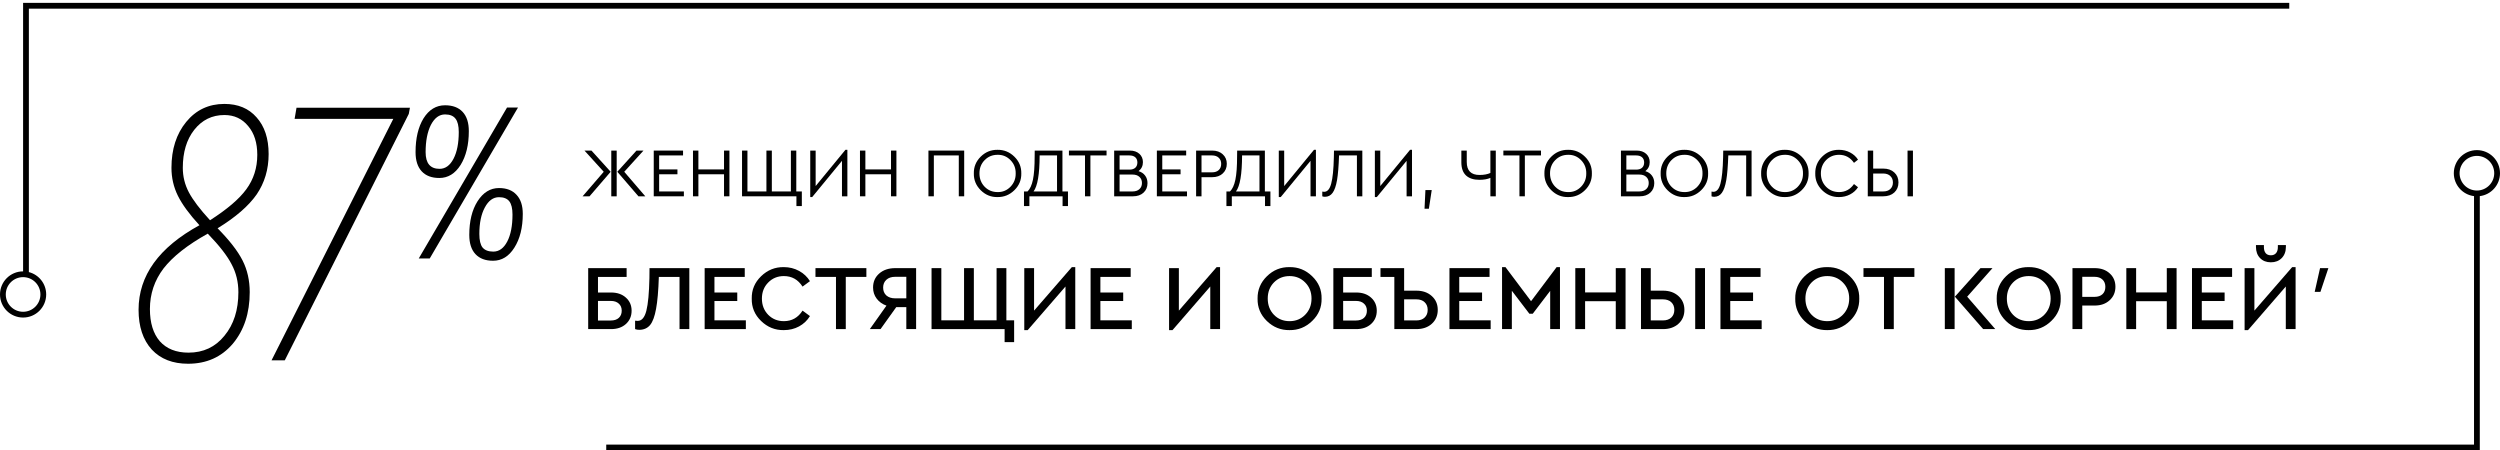 <svg width="433" height="78" viewBox="0 0 433 78" fill="none" xmlns="http://www.w3.org/2000/svg">
<path fill-rule="evenodd" clip-rule="evenodd" d="M432 30C432 31.657 430.657 33 429 33C427.343 33 426 31.657 426 30C426 28.343 427.343 27 429 27C430.657 27 432 28.343 432 30ZM429.5 33.969C431.473 33.723 433 32.04 433 30C433 27.791 431.209 26 429 26C426.791 26 425 27.791 425 30C425 32.04 426.527 33.723 428.5 33.969V77H105V78H429H429.5V77.5V33.969Z" fill="black"/>
<path fill-rule="evenodd" clip-rule="evenodd" d="M7 51C7 52.657 5.657 54 4 54C2.343 54 1 52.657 1 51C1 49.343 2.343 48 4 48C5.657 48 7 49.343 7 51ZM8 51C8 53.209 6.209 55 4 55C1.791 55 -1.56562e-07 53.209 -3.49691e-07 51C-5.4282e-07 48.791 1.791 47 4 47L4 1L4 0.5L4.5 0.5L396.5 0.5L396.5 1.5L5 1.5L5 47.126C6.725 47.57 8 49.136 8 51Z" fill="black"/>
<path d="M71.974 26.352C71.974 23.95 72.436 21.996 73.36 20.491C74.31 18.986 75.551 18.234 77.082 18.234C78.402 18.234 79.418 18.617 80.131 19.382C80.844 20.148 81.2 21.257 81.2 22.709C81.2 25.085 80.725 27.038 79.775 28.57C78.824 30.074 77.597 30.827 76.092 30.827C74.772 30.827 73.756 30.444 73.043 29.678C72.33 28.913 71.974 27.804 71.974 26.352ZM72.528 44.766L87.814 18.63H89.714L74.429 44.766H72.528ZM79.458 22.867C79.458 21.811 79.273 21.046 78.904 20.57C78.534 20.069 77.927 19.818 77.082 19.818C76.079 19.818 75.26 20.425 74.627 21.64C74.02 22.854 73.716 24.425 73.716 26.352C73.716 28.279 74.521 29.243 76.132 29.243C77.135 29.243 77.94 28.662 78.547 27.5C79.154 26.339 79.458 24.794 79.458 22.867ZM81.28 40.687C81.28 38.311 81.755 36.371 82.705 34.866C83.682 33.335 84.923 32.569 86.428 32.569C87.748 32.569 88.764 32.965 89.477 33.757C90.19 34.523 90.546 35.618 90.546 37.044C90.546 39.42 90.058 41.374 89.081 42.905C88.13 44.41 86.903 45.162 85.398 45.162C84.078 45.162 83.062 44.779 82.349 44.014C81.636 43.248 81.28 42.139 81.28 40.687ZM88.764 37.163C88.764 36.107 88.579 35.341 88.21 34.866C87.84 34.391 87.246 34.153 86.428 34.153C85.424 34.153 84.606 34.747 83.972 35.935C83.339 37.097 83.022 38.628 83.022 40.529C83.022 41.611 83.207 42.39 83.576 42.865C83.972 43.34 84.593 43.578 85.438 43.578C86.441 43.578 87.246 42.997 87.853 41.836C88.46 40.674 88.764 39.116 88.764 37.163Z" fill="black"/>
<path d="M43.252 50.607C43.252 54.23 42.27 57.212 40.306 59.554C38.341 61.851 35.765 63 32.578 63C29.915 63 27.82 62.183 26.292 60.548C24.764 58.869 24 56.571 24 53.655C24 47.735 27.514 42.853 34.543 39.009C32.797 37.109 31.553 35.408 30.81 33.906C30.068 32.404 29.697 30.791 29.697 29.068C29.697 25.842 30.549 23.192 32.251 21.115C33.954 19.038 36.158 18 38.865 18C41.222 18 43.078 18.773 44.431 20.32C45.828 21.866 46.527 23.987 46.527 26.682C46.527 29.333 45.828 31.674 44.431 33.707C43.034 35.695 40.786 37.639 37.686 39.539C39.738 41.616 41.179 43.471 42.008 45.106C42.838 46.741 43.252 48.574 43.252 50.607ZM31.662 29.068C31.662 30.57 32.011 31.984 32.709 33.309C33.408 34.635 34.63 36.247 36.377 38.147C39.345 36.247 41.441 34.458 42.663 32.779C43.929 31.056 44.562 29.068 44.562 26.814C44.562 24.738 44.038 23.081 42.99 21.844C41.943 20.563 40.568 19.922 38.865 19.922C36.726 19.922 34.98 20.784 33.626 22.507C32.316 24.186 31.662 26.373 31.662 29.068ZM41.288 50.607C41.288 48.84 40.895 47.227 40.109 45.769C39.367 44.311 37.992 42.543 35.984 40.467C32.491 42.411 29.937 44.421 28.322 46.498C26.75 48.574 25.965 50.916 25.965 53.523C25.965 55.909 26.532 57.764 27.667 59.09C28.846 60.415 30.505 61.078 32.644 61.078C35.22 61.078 37.293 60.106 38.865 58.162C40.48 56.218 41.288 53.7 41.288 50.607Z" fill="black"/>
<path d="M51.355 18.663H71L70.803 19.723L49.325 62.404H47.033L68.119 20.585H51.027L51.355 18.663Z" fill="black"/>
<path d="M101.23 26.08H102.442L105.766 29.752L102.106 34H100.906L104.566 29.752L101.23 26.08ZM105.874 34V26.08H106.81V34H105.874ZM108.118 29.752L111.766 34H110.578L106.918 29.752L110.242 26.08H111.454L108.118 29.752Z" fill="black"/>
<path d="M113.228 34V26.08H118.304V26.92H114.164V29.344H117.332V30.184H114.164V33.16H118.448V34H113.228Z" fill="black"/>
<path d="M120.025 34V26.08H120.961V29.344H125.401V26.08H126.337V34H125.401V30.184H120.961V34H120.025Z" fill="black"/>
<path d="M137.941 35.692V34H128.521V26.08H129.457V33.16H132.745V26.08H133.681V33.16H136.981V26.08H137.917V33.16H138.877V35.692H137.941Z" fill="black"/>
<path d="M146.43 25.948H146.766V34H145.83V27.856L140.67 34.132H140.334V26.08H141.27V32.224L146.43 25.948Z" fill="black"/>
<path d="M148.947 34V26.08H149.883V29.344H154.323V26.08H155.259V34H154.323V30.184H149.883V34H148.947Z" fill="black"/>
<path d="M160.806 34V26.08H166.998V34H166.062V26.92H161.742V34H160.806Z" fill="black"/>
<path d="M168.669 30.04C168.645 28.912 169.041 27.944 169.857 27.136C170.673 26.328 171.645 25.932 172.773 25.948C173.893 25.932 174.865 26.328 175.689 27.136C176.513 27.944 176.913 28.912 176.889 30.04C176.913 31.168 176.513 32.136 175.689 32.944C174.865 33.752 173.893 34.148 172.773 34.132C171.653 34.156 170.681 33.76 169.857 32.944C169.041 32.128 168.645 31.16 168.669 30.04ZM175.917 30.028C175.933 29.132 175.633 28.368 175.017 27.736C174.401 27.104 173.657 26.796 172.785 26.812C171.889 26.812 171.141 27.12 170.541 27.736C169.941 28.344 169.641 29.108 169.641 30.028C169.641 30.948 169.941 31.72 170.541 32.344C171.141 32.96 171.889 33.268 172.785 33.268C173.657 33.284 174.401 32.976 175.017 32.344C175.633 31.704 175.933 30.932 175.917 30.028Z" fill="black"/>
<path d="M184.014 33.16H184.974V35.692H184.038V34H178.29V35.692H177.354V33.16H177.966C178.39 32.76 178.702 32.088 178.902 31.144C179.102 30.2 179.202 28.844 179.202 27.076L179.214 26.08H184.014V33.16ZM179.01 33.16H183.078V26.92H180.066C180.058 30.16 179.706 32.24 179.01 33.16Z" fill="black"/>
<path d="M187.922 34V26.92H185.138V26.08H191.654V26.92H188.858V34H187.922Z" fill="black"/>
<path d="M198.746 31.72C198.746 32.392 198.518 32.94 198.062 33.364C197.606 33.788 196.998 34 196.238 34H192.974V26.08H195.698C196.378 26.08 196.926 26.268 197.342 26.644C197.75 27.02 197.954 27.5 197.954 28.084C197.954 28.732 197.702 29.252 197.198 29.644C197.686 29.788 198.066 30.044 198.338 30.412C198.61 30.772 198.746 31.208 198.746 31.72ZM195.602 26.92H193.91V29.38H195.602C196.05 29.38 196.394 29.272 196.634 29.056C196.874 28.832 196.994 28.528 196.994 28.144C196.994 27.76 196.874 27.46 196.634 27.244C196.394 27.028 196.05 26.92 195.602 26.92ZM197.342 32.764C197.638 32.5 197.786 32.144 197.786 31.696C197.786 31.248 197.638 30.892 197.342 30.628C197.054 30.364 196.654 30.232 196.142 30.232H193.91V33.16H196.142C196.654 33.16 197.054 33.028 197.342 32.764Z" fill="black"/>
<path d="M200.369 34V26.08H205.445V26.92H201.305V29.344H204.473V30.184H201.305V33.16H205.589V34H200.369Z" fill="black"/>
<path d="M207.166 34V26.08H209.95C210.71 26.08 211.322 26.296 211.786 26.728C212.25 27.152 212.482 27.7 212.482 28.372C212.482 29.052 212.25 29.608 211.786 30.04C211.322 30.472 210.71 30.688 209.95 30.688H208.102V34H207.166ZM208.102 29.848H209.926C210.422 29.848 210.81 29.716 211.09 29.452C211.37 29.188 211.51 28.832 211.51 28.384C211.51 27.944 211.37 27.592 211.09 27.328C210.81 27.056 210.422 26.92 209.926 26.92H208.102V29.848Z" fill="black"/>
<path d="M219.076 33.16H220.036V35.692H219.1V34H213.352V35.692H212.416V33.16H213.028C213.452 32.76 213.764 32.088 213.964 31.144C214.164 30.2 214.264 28.844 214.264 27.076L214.276 26.08H219.076V33.16ZM214.072 33.16H218.14V26.92H215.128C215.12 30.16 214.768 32.24 214.072 33.16Z" fill="black"/>
<path d="M227.582 25.948H227.918V34H226.982V27.856L221.822 34.132H221.486V26.08H222.422V32.224L227.582 25.948Z" fill="black"/>
<path d="M231.047 26.08H235.955V34H235.019V26.92H231.923C231.859 28.792 231.743 30.216 231.575 31.192C231.399 32.208 231.143 32.944 230.807 33.4C230.479 33.856 230.039 34.084 229.487 34.084C229.295 34.084 229.139 34.056 229.019 34V33.184C229.091 33.208 229.199 33.22 229.343 33.22C229.911 33.22 230.319 32.744 230.567 31.792C230.823 30.84 230.975 29.332 231.023 27.268L231.047 26.08Z" fill="black"/>
<path d="M244.223 25.948H244.559V34H243.623V27.856L238.463 34.132H238.127V26.08H239.063V32.224L244.223 25.948Z" fill="black"/>
<path d="M246.728 36.148L246.884 32.92H247.976L247.484 36.148H246.728Z" fill="black"/>
<path d="M258.134 26.08H259.07V34H258.134V30.808C257.638 31.032 257.002 31.144 256.226 31.144C255.226 31.144 254.454 30.892 253.91 30.388C253.374 29.876 253.106 29.12 253.106 28.12V26.08H254.042V28.06C254.042 29.556 254.778 30.304 256.25 30.304C257.01 30.304 257.638 30.188 258.134 29.956V26.08Z" fill="black"/>
<path d="M263.168 34V26.92H260.384V26.08H266.9V26.92H264.104V34H263.168Z" fill="black"/>
<path d="M267.493 30.04C267.469 28.912 267.865 27.944 268.681 27.136C269.497 26.328 270.469 25.932 271.597 25.948C272.717 25.932 273.689 26.328 274.513 27.136C275.337 27.944 275.737 28.912 275.713 30.04C275.737 31.168 275.337 32.136 274.513 32.944C273.689 33.752 272.717 34.148 271.597 34.132C270.477 34.156 269.505 33.76 268.681 32.944C267.865 32.128 267.469 31.16 267.493 30.04ZM274.741 30.028C274.757 29.132 274.457 28.368 273.841 27.736C273.225 27.104 272.481 26.796 271.609 26.812C270.713 26.812 269.965 27.12 269.365 27.736C268.765 28.344 268.465 29.108 268.465 30.028C268.465 30.948 268.765 31.72 269.365 32.344C269.965 32.96 270.713 33.268 271.609 33.268C272.481 33.284 273.225 32.976 273.841 32.344C274.457 31.704 274.757 30.932 274.741 30.028Z" fill="black"/>
<path d="M286.52 31.72C286.52 32.392 286.292 32.94 285.836 33.364C285.38 33.788 284.772 34 284.012 34H280.748V26.08H283.472C284.152 26.08 284.7 26.268 285.116 26.644C285.524 27.02 285.728 27.5 285.728 28.084C285.728 28.732 285.476 29.252 284.972 29.644C285.46 29.788 285.84 30.044 286.112 30.412C286.384 30.772 286.52 31.208 286.52 31.72ZM283.376 26.92H281.684V29.38H283.376C283.824 29.38 284.168 29.272 284.408 29.056C284.648 28.832 284.768 28.528 284.768 28.144C284.768 27.76 284.648 27.46 284.408 27.244C284.168 27.028 283.824 26.92 283.376 26.92ZM285.116 32.764C285.412 32.5 285.56 32.144 285.56 31.696C285.56 31.248 285.412 30.892 285.116 30.628C284.828 30.364 284.428 30.232 283.916 30.232H281.684V33.16H283.916C284.428 33.16 284.828 33.028 285.116 32.764Z" fill="black"/>
<path d="M287.626 30.04C287.602 28.912 287.998 27.944 288.814 27.136C289.63 26.328 290.602 25.932 291.73 25.948C292.85 25.932 293.822 26.328 294.646 27.136C295.47 27.944 295.87 28.912 295.846 30.04C295.87 31.168 295.47 32.136 294.646 32.944C293.822 33.752 292.85 34.148 291.73 34.132C290.61 34.156 289.638 33.76 288.814 32.944C287.998 32.128 287.602 31.16 287.626 30.04ZM294.874 30.028C294.89 29.132 294.59 28.368 293.974 27.736C293.358 27.104 292.614 26.796 291.742 26.812C290.846 26.812 290.098 27.12 289.498 27.736C288.898 28.344 288.598 29.108 288.598 30.028C288.598 30.948 288.898 31.72 289.498 32.344C290.098 32.96 290.846 33.268 291.742 33.268C292.614 33.284 293.358 32.976 293.974 32.344C294.59 31.704 294.89 30.932 294.874 30.028Z" fill="black"/>
<path d="M298.465 26.08H303.373V34H302.437V26.92H299.341C299.277 28.792 299.161 30.216 298.993 31.192C298.817 32.208 298.561 32.944 298.225 33.4C297.897 33.856 297.457 34.084 296.905 34.084C296.713 34.084 296.557 34.056 296.437 34V33.184C296.509 33.208 296.617 33.22 296.761 33.22C297.329 33.22 297.737 32.744 297.985 31.792C298.241 30.84 298.393 29.332 298.441 27.268L298.465 26.08Z" fill="black"/>
<path d="M305.029 30.04C305.005 28.912 305.401 27.944 306.217 27.136C307.033 26.328 308.004 25.932 309.132 25.948C310.252 25.932 311.224 26.328 312.048 27.136C312.872 27.944 313.273 28.912 313.249 30.04C313.273 31.168 312.872 32.136 312.048 32.944C311.224 33.752 310.252 34.148 309.132 34.132C308.012 34.156 307.041 33.76 306.217 32.944C305.401 32.128 305.005 31.16 305.029 30.04ZM312.277 30.028C312.293 29.132 311.992 28.368 311.376 27.736C310.76 27.104 310.016 26.796 309.145 26.812C308.249 26.812 307.501 27.12 306.9 27.736C306.3 28.344 306.001 29.108 306.001 30.028C306.001 30.948 306.3 31.72 306.9 32.344C307.501 32.96 308.249 33.268 309.145 33.268C310.016 33.284 310.76 32.976 311.376 32.344C311.992 31.704 312.293 30.932 312.277 30.028Z" fill="black"/>
<path d="M314.404 30.04C314.38 28.912 314.776 27.944 315.592 27.136C316.416 26.328 317.391 25.932 318.52 25.948C319.215 25.948 319.852 26.1 320.428 26.404C321.012 26.708 321.471 27.124 321.807 27.652L321.111 28.204C320.464 27.276 319.604 26.812 318.531 26.812C317.635 26.812 316.883 27.12 316.275 27.736C315.675 28.352 315.376 29.12 315.376 30.04C315.376 30.96 315.675 31.728 316.275 32.344C316.883 32.96 317.635 33.268 318.531 33.268C319.604 33.268 320.464 32.804 321.111 31.876L321.807 32.428C321.471 32.956 321.012 33.372 320.428 33.676C319.852 33.98 319.215 34.132 318.52 34.132C317.391 34.148 316.416 33.752 315.592 32.944C314.776 32.136 314.38 31.168 314.404 30.04Z" fill="black"/>
<path d="M323.498 34V26.08H324.434V29.2H326.174C326.974 29.2 327.614 29.424 328.094 29.872C328.574 30.312 328.814 30.888 328.814 31.6C328.814 32.312 328.574 32.892 328.094 33.34C327.614 33.78 326.974 34 326.174 34H323.498ZM324.434 33.16H326.162C326.69 33.16 327.102 33.02 327.398 32.74C327.702 32.452 327.854 32.076 327.854 31.612C327.854 31.14 327.702 30.764 327.398 30.484C327.102 30.196 326.69 30.052 326.162 30.052H324.434V33.16ZM330.386 34V26.08H331.322V34H330.386Z" fill="black"/>
<path d="M101.874 57V46.44H108.53V47.96H103.57V50.664H105.842C106.898 50.664 107.751 50.957 108.402 51.544C109.063 52.131 109.394 52.888 109.394 53.816C109.394 54.755 109.063 55.523 108.402 56.12C107.751 56.707 106.898 57 105.842 57H101.874ZM103.57 55.512H105.778C106.375 55.512 106.839 55.363 107.17 55.064C107.511 54.755 107.682 54.339 107.682 53.816C107.682 53.293 107.511 52.883 107.17 52.584C106.839 52.275 106.375 52.12 105.778 52.12H103.57V55.512Z" fill="black"/>
<path d="M112.495 46.44H119.391V57H117.695V47.96H114.111C114.036 50.339 113.876 52.184 113.631 53.496C113.396 54.797 113.055 55.725 112.607 56.28C112.159 56.824 111.546 57.107 110.767 57.128C110.458 57.128 110.202 57.085 109.999 57V55.544C110.063 55.565 110.212 55.576 110.447 55.576C111.151 55.576 111.652 54.989 111.951 53.816C112.25 52.632 112.426 50.749 112.479 48.168L112.495 46.44Z" fill="black"/>
<path d="M122.046 57V46.44H128.99V47.96H123.742V50.664H127.694V52.136H123.742V55.48H129.182V57H122.046Z" fill="black"/>
<path d="M130.203 51.72C130.171 50.216 130.709 48.925 131.819 47.848C132.928 46.771 134.24 46.243 135.755 46.264C136.715 46.264 137.595 46.483 138.395 46.92C139.195 47.357 139.824 47.949 140.283 48.696L139.003 49.64C138.224 48.424 137.147 47.816 135.771 47.816C134.683 47.816 133.776 48.189 133.051 48.936C132.325 49.672 131.963 50.6 131.963 51.72C131.963 52.84 132.325 53.773 133.051 54.52C133.776 55.256 134.683 55.624 135.771 55.624C137.147 55.624 138.224 55.016 139.003 53.8L140.283 54.744C139.824 55.501 139.195 56.099 138.395 56.536C137.605 56.963 136.725 57.176 135.755 57.176C134.24 57.197 132.928 56.669 131.819 55.592C130.709 54.515 130.171 53.224 130.203 51.72Z" fill="black"/>
<path d="M144.792 57V47.96H141.24V46.44H150.056V47.96H146.488V57H144.792Z" fill="black"/>
<path d="M155.055 46.44H158.671V57H156.975V53.192H155.231L152.511 57H150.655L153.535 52.936C152.82 52.68 152.255 52.275 151.839 51.72C151.423 51.165 151.215 50.525 151.215 49.8C151.215 48.808 151.567 48.003 152.271 47.384C152.986 46.755 153.914 46.44 155.055 46.44ZM156.975 51.672V47.944H155.023C154.394 47.944 153.892 48.115 153.519 48.456C153.146 48.797 152.959 49.251 152.959 49.816C152.959 50.381 153.146 50.835 153.519 51.176C153.903 51.507 154.404 51.672 155.023 51.672H156.975Z" fill="black"/>
<path d="M173.999 59.256V57H161.343V46.44H163.039V55.48H166.975V46.44H168.671V55.48H172.607V46.44H174.303V55.48H175.647V59.256H173.999Z" fill="black"/>
<path d="M185.645 46.264H186.237V57H184.541V49.624L177.997 57.176H177.405V46.44H179.101V53.8L185.645 46.264Z" fill="black"/>
<path d="M188.89 57V46.44H195.834V47.96H190.586V50.664H194.538V52.136H190.586V55.48H196.026V57H188.89Z" fill="black"/>
<path d="M210.723 46.264H211.315V57H209.619V49.624L203.075 57.176H202.483V46.44H204.179V53.8L210.723 46.264Z" fill="black"/>
<path d="M217.812 51.72C217.791 50.216 218.329 48.925 219.428 47.848C220.527 46.771 221.833 46.243 223.348 46.264C224.852 46.243 226.159 46.771 227.268 47.848C228.388 48.925 228.932 50.216 228.9 51.72C228.932 53.224 228.388 54.515 227.268 55.592C226.159 56.669 224.852 57.197 223.348 57.176C221.833 57.197 220.521 56.669 219.412 55.592C218.313 54.515 217.78 53.224 217.812 51.72ZM227.156 51.704C227.156 50.595 226.793 49.672 226.068 48.936C225.343 48.189 224.441 47.816 223.364 47.816C222.276 47.816 221.369 48.184 220.644 48.92C219.929 49.656 219.572 50.584 219.572 51.704C219.572 52.835 219.929 53.773 220.644 54.52C221.359 55.256 222.265 55.624 223.364 55.624C224.441 55.624 225.343 55.251 226.068 54.504C226.793 53.757 227.156 52.824 227.156 51.704Z" fill="black"/>
<path d="M230.937 57V46.44H237.593V47.96H232.633V50.664H234.905C235.961 50.664 236.814 50.957 237.465 51.544C238.126 52.131 238.457 52.888 238.457 53.816C238.457 54.755 238.126 55.523 237.465 56.12C236.814 56.707 235.961 57 234.905 57H230.937ZM232.633 55.512H234.841C235.438 55.512 235.902 55.363 236.233 55.064C236.574 54.755 236.745 54.339 236.745 53.816C236.745 53.293 236.574 52.883 236.233 52.584C235.902 52.275 235.438 52.12 234.841 52.12H232.633V55.512Z" fill="black"/>
<path d="M241.499 57V47.96H239.099V46.44H243.195V50.344H245.323C246.411 50.344 247.296 50.653 247.979 51.272C248.672 51.891 249.019 52.691 249.019 53.672C249.019 54.653 248.678 55.453 247.995 56.072C247.312 56.691 246.422 57 245.323 57H241.499ZM243.195 55.496H245.323C245.931 55.496 246.406 55.331 246.747 55C247.099 54.669 247.275 54.227 247.275 53.672C247.275 53.117 247.099 52.675 246.747 52.344C246.406 52.013 245.931 51.848 245.323 51.848H243.195V55.496Z" fill="black"/>
<path d="M251.046 57V46.44H257.99V47.96H252.742V50.664H256.694V52.136H252.742V55.48H258.182V57H251.046Z" fill="black"/>
<path d="M269.611 46.264H270.187V57H268.491V50.376L265.467 54.344H264.891L261.851 50.36V57H260.155V46.264H260.747L265.179 52.168L269.611 46.264Z" fill="black"/>
<path d="M272.843 57V46.44H274.539V50.648H279.851V46.44H281.547V57H279.851V52.168H274.539V57H272.843Z" fill="black"/>
<path d="M284.218 57V46.44H285.914V50.344H288.042C289.13 50.344 290.015 50.653 290.698 51.272C291.391 51.891 291.738 52.691 291.738 53.672C291.738 54.653 291.396 55.453 290.714 56.072C290.031 56.691 289.14 57 288.042 57H284.218ZM285.914 55.496H288.026C288.634 55.496 289.114 55.331 289.466 55C289.818 54.669 289.994 54.227 289.994 53.672C289.994 53.117 289.818 52.675 289.466 52.344C289.114 52.013 288.634 51.848 288.026 51.848H285.914V55.496ZM293.61 57V46.44H295.306V57H293.61Z" fill="black"/>
<path d="M297.983 57V46.44H304.927V47.96H299.679V50.664H303.631V52.136H299.679V55.48H305.119V57H297.983Z" fill="black"/>
<path d="M310.937 51.72C310.916 50.216 311.454 48.925 312.553 47.848C313.652 46.771 314.958 46.243 316.473 46.264C317.977 46.243 319.284 46.771 320.393 47.848C321.513 48.925 322.057 50.216 322.025 51.72C322.057 53.224 321.513 54.515 320.393 55.592C319.284 56.669 317.977 57.197 316.473 57.176C314.958 57.197 313.646 56.669 312.537 55.592C311.438 54.515 310.905 53.224 310.937 51.72ZM320.281 51.704C320.281 50.595 319.918 49.672 319.193 48.936C318.468 48.189 317.566 47.816 316.489 47.816C315.401 47.816 314.494 48.184 313.769 48.92C313.054 49.656 312.697 50.584 312.697 51.704C312.697 52.835 313.054 53.773 313.769 54.52C314.484 55.256 315.39 55.624 316.489 55.624C317.566 55.624 318.468 55.251 319.193 54.504C319.918 53.757 320.281 52.824 320.281 51.704Z" fill="black"/>
<path d="M326.307 57V47.96H322.755V46.44H331.571V47.96H328.003V57H326.307Z" fill="black"/>
<path d="M336.843 57V46.44H338.539V57H336.843ZM340.715 51.384L345.579 57H343.483L338.587 51.384L343.019 46.44H345.099L340.715 51.384Z" fill="black"/>
<path d="M345.828 51.72C345.806 50.216 346.345 48.925 347.444 47.848C348.542 46.771 349.849 46.243 351.364 46.264C352.868 46.243 354.174 46.771 355.284 47.848C356.404 48.925 356.948 50.216 356.916 51.72C356.948 53.224 356.404 54.515 355.284 55.592C354.174 56.669 352.868 57.197 351.364 57.176C349.849 57.197 348.537 56.669 347.428 55.592C346.329 54.515 345.796 53.224 345.828 51.72ZM355.172 51.704C355.172 50.595 354.809 49.672 354.084 48.936C353.358 48.189 352.457 47.816 351.38 47.816C350.292 47.816 349.385 48.184 348.66 48.92C347.945 49.656 347.588 50.584 347.588 51.704C347.588 52.835 347.945 53.773 348.66 54.52C349.374 55.256 350.281 55.624 351.38 55.624C352.457 55.624 353.358 55.251 354.084 54.504C354.809 53.757 355.172 52.824 355.172 51.704Z" fill="black"/>
<path d="M358.952 57V46.44H362.808C363.875 46.44 364.739 46.744 365.4 47.352C366.061 47.949 366.392 48.723 366.392 49.672C366.392 50.621 366.056 51.4 365.384 52.008C364.723 52.616 363.864 52.92 362.808 52.92H360.648V57H358.952ZM360.648 51.416H362.776C363.363 51.416 363.822 51.261 364.152 50.952C364.483 50.643 364.648 50.221 364.648 49.688C364.648 49.155 364.483 48.733 364.152 48.424C363.822 48.104 363.363 47.944 362.776 47.944H360.648V51.416Z" fill="black"/>
<path d="M368.28 57V46.44H369.976V50.648H375.288V46.44H376.984V57H375.288V52.168H369.976V57H368.28Z" fill="black"/>
<path d="M379.655 57V46.44H386.599V47.96H381.351V50.664H385.303V52.136H381.351V55.48H386.791V57H379.655Z" fill="black"/>
<path d="M397.005 46.264H397.597V57H395.901V49.624L389.357 57.176H388.765V46.44H390.461V53.8L397.005 46.264ZM390.733 42.76V42.44H392.109V42.808C392.109 43.245 392.21 43.592 392.413 43.848C392.626 44.093 392.925 44.216 393.309 44.216C393.693 44.216 393.991 44.093 394.205 43.848C394.418 43.603 394.525 43.256 394.525 42.808V42.44H395.917V42.76C395.917 43.56 395.677 44.205 395.197 44.696C394.717 45.187 394.087 45.432 393.309 45.432C392.541 45.432 391.917 45.187 391.437 44.696C390.967 44.205 390.733 43.56 390.733 42.76Z" fill="black"/>
<path d="M400.905 50.552L401.833 46.44H403.273L401.897 50.552H400.905Z" fill="black"/>
</svg>
